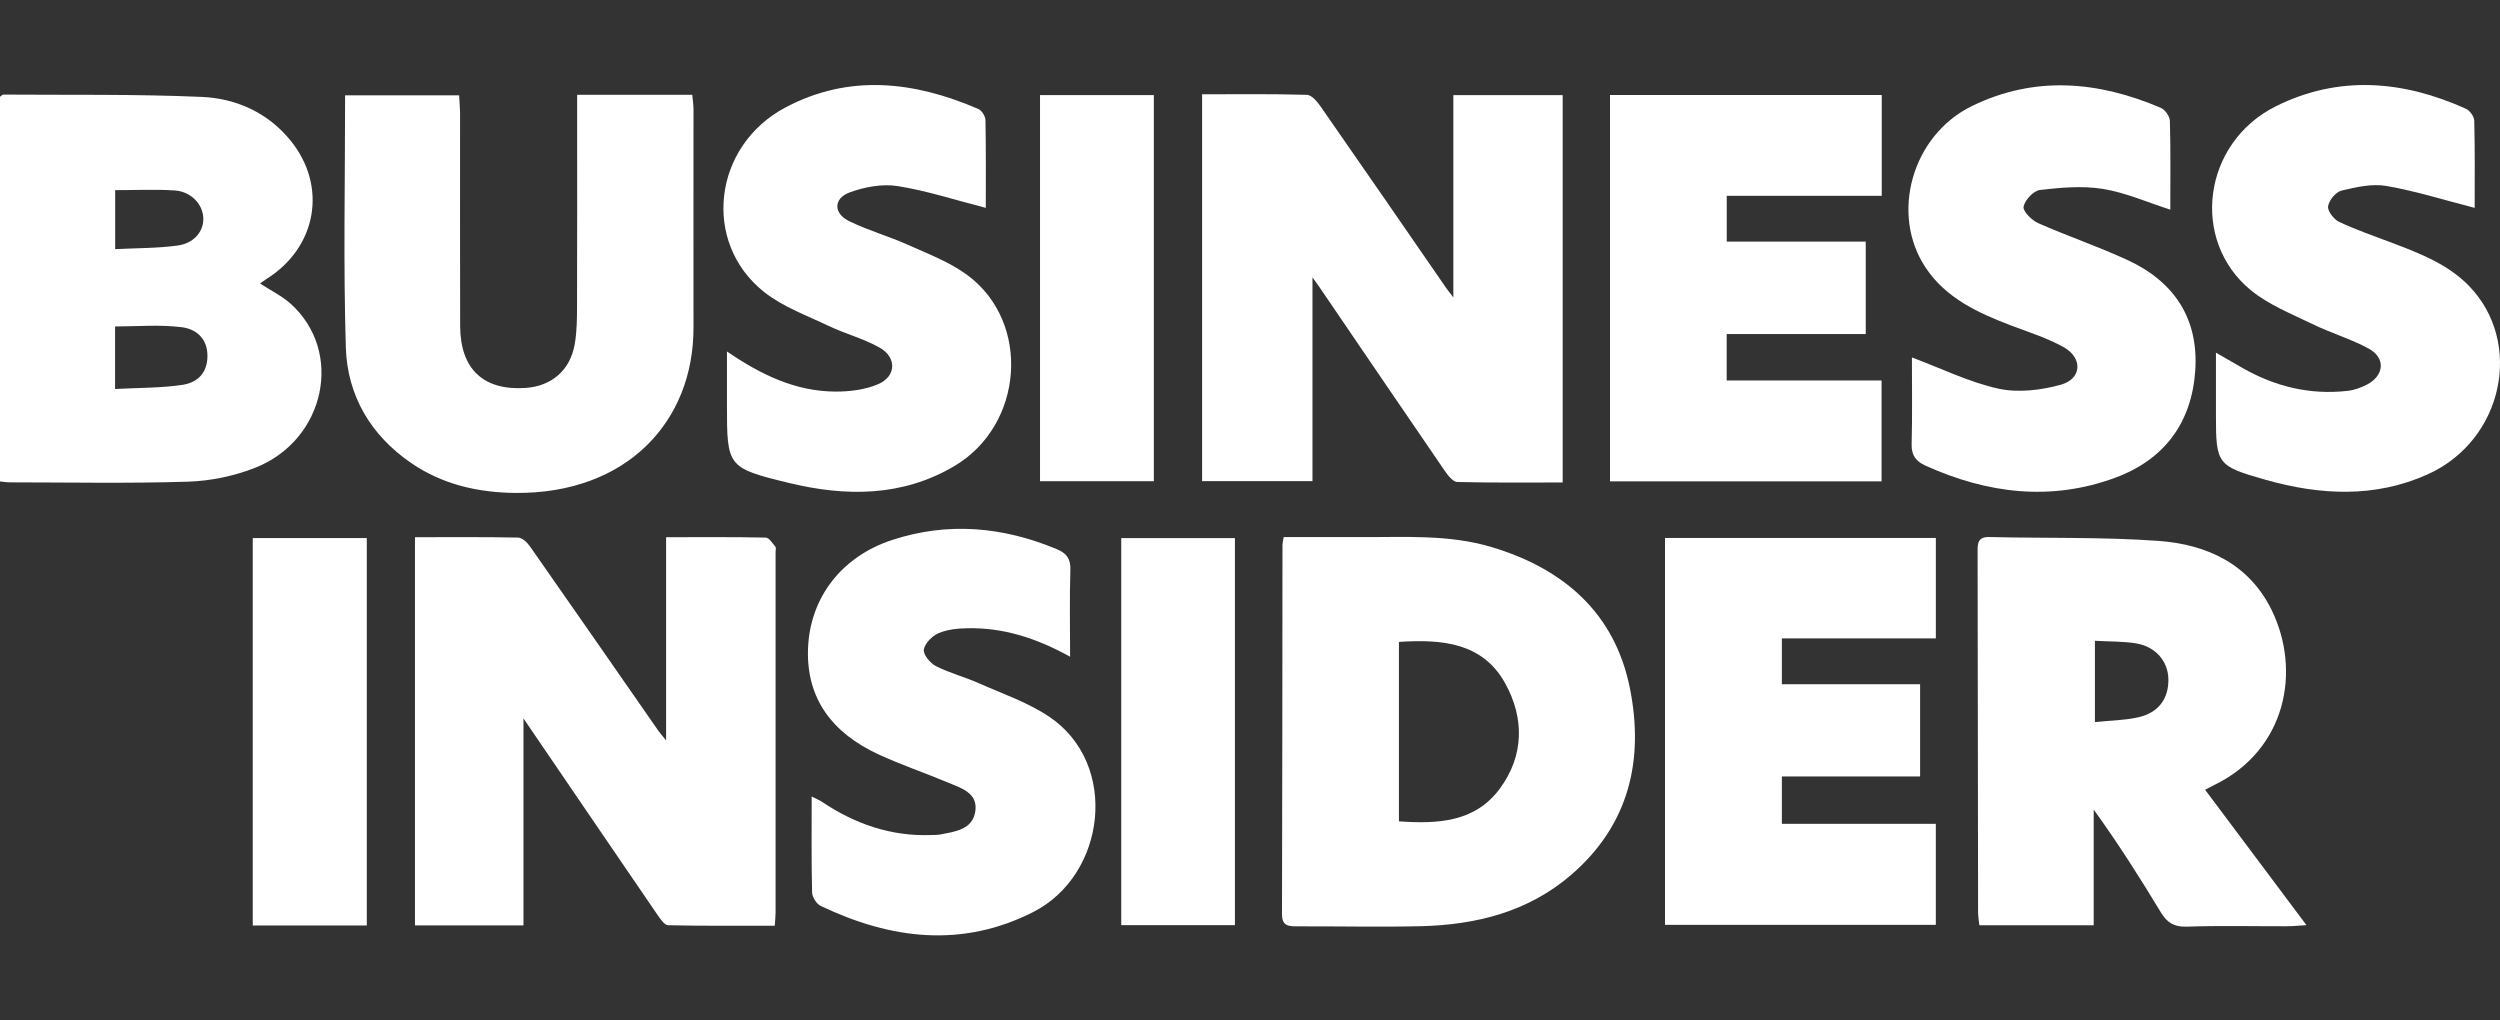 <svg width="98" height="40" viewBox="0 0 98 40" fill="none" xmlns="http://www.w3.org/2000/svg">
<rect x="0" y="0" width="98" height="40" fill="#333333" stroke="none"/>
<path d="M56.971 11.659V3.729H61.257V18.913C59.86 18.913 58.492 18.928 57.126 18.894C56.959 18.89 56.761 18.641 56.64 18.465C54.994 16.066 53.36 13.659 51.722 11.255C51.663 11.169 51.601 11.085 51.449 10.872V18.861H47.122V3.696C48.506 3.696 49.871 3.677 51.233 3.718C51.421 3.723 51.642 3.992 51.777 4.187C53.427 6.555 55.063 8.932 56.702 11.306C56.75 11.374 56.803 11.438 56.97 11.659H56.971Z" fill="white"/>
<path d="M16.267 21.058C17.653 21.058 18.981 21.046 20.308 21.073C20.468 21.076 20.666 21.263 20.773 21.416C22.453 23.814 24.121 26.221 25.793 28.625C25.86 28.721 25.939 28.81 26.111 29.025V21.058C27.455 21.058 28.738 21.046 30.02 21.074C30.15 21.076 30.283 21.302 30.399 21.437C30.431 21.474 30.403 21.56 30.403 21.624C30.403 26.341 30.403 31.058 30.403 35.776C30.403 35.921 30.385 36.066 30.371 36.288C28.962 36.288 27.576 36.3 26.191 36.269C26.043 36.265 25.875 36.012 25.762 35.846C24.049 33.343 22.342 30.837 20.52 28.162V36.275H16.267V21.058Z" fill="white"/>
<path d="M0 18.875V3.794C0.058 3.754 0.093 3.708 0.128 3.708C2.723 3.727 5.321 3.686 7.913 3.799C9.267 3.859 10.505 4.421 11.388 5.507C12.848 7.304 12.42 9.7 10.447 10.935C10.363 10.987 10.286 11.05 10.194 11.114C10.619 11.391 11.046 11.598 11.385 11.9C13.489 13.778 12.762 17.252 9.998 18.338C9.18 18.66 8.261 18.853 7.38 18.881C5.042 18.956 2.702 18.909 0.361 18.908C0.258 18.908 0.155 18.889 0 18.873V18.875ZM4.511 15.248C5.439 15.199 6.3 15.212 7.142 15.088C7.723 15.003 8.13 14.639 8.132 13.952C8.133 13.254 7.672 12.896 7.126 12.826C6.271 12.718 5.392 12.797 4.511 12.797V15.248ZM4.515 9.766C5.362 9.723 6.174 9.734 6.969 9.624C7.638 9.531 8.012 9.028 7.967 8.5C7.923 7.974 7.468 7.504 6.838 7.465C6.076 7.417 5.309 7.454 4.515 7.454V9.766Z" fill="white"/>
<path d="M50.321 21.054C51.333 21.054 52.313 21.049 53.295 21.054C55.03 21.065 56.779 20.938 58.473 21.446C61.318 22.299 63.304 24.045 63.892 26.978C64.452 29.777 63.872 32.328 61.588 34.296C59.906 35.744 57.869 36.254 55.697 36.307C54.066 36.346 52.433 36.306 50.801 36.313C50.446 36.315 50.252 36.247 50.254 35.828C50.269 31.006 50.268 26.182 50.273 21.36C50.273 21.297 50.291 21.235 50.321 21.054ZM54.838 25.163V32.197C56.353 32.303 57.82 32.236 58.794 30.913C59.752 29.614 59.756 28.139 58.998 26.776C58.123 25.202 56.54 25.048 54.838 25.163Z" fill="white"/>
<path d="M86.438 30.956C87.764 32.727 89.046 34.442 90.413 36.265C90.087 36.285 89.87 36.309 89.652 36.309C88.343 36.312 87.032 36.279 85.724 36.325C85.214 36.342 84.946 36.162 84.701 35.757C83.882 34.401 83.031 33.064 82.073 31.735V36.27H77.592C77.572 36.089 77.541 35.928 77.541 35.767C77.534 31.05 77.531 26.333 77.522 21.616C77.522 21.287 77.535 21.041 77.986 21.052C80.195 21.104 82.411 21.046 84.612 21.203C86.51 21.339 88.162 22.106 89.048 23.913C90.215 26.293 89.626 29.409 86.779 30.782C86.685 30.828 86.595 30.878 86.438 30.959V30.956ZM82.121 25.118V28.306C82.732 28.243 83.291 28.238 83.824 28.117C84.623 27.937 85.021 27.374 85 26.605C84.982 25.921 84.5 25.349 83.742 25.222C83.225 25.136 82.691 25.152 82.121 25.119V25.118Z" fill="white"/>
<path d="M22.624 3.717H27.136C27.154 3.911 27.183 4.091 27.185 4.27C27.187 7.125 27.178 9.979 27.185 12.835C27.195 16.537 24.556 19.36 20.208 19.323C18.744 19.31 17.35 18.993 16.132 18.161C14.531 17.068 13.614 15.506 13.557 13.624C13.456 10.352 13.528 7.074 13.528 3.737H17.997C18.01 3.983 18.033 4.227 18.035 4.472C18.037 7.243 18.027 10.012 18.038 12.783C18.045 14.474 18.954 15.318 20.603 15.207C21.624 15.137 22.354 14.515 22.53 13.486C22.617 12.99 22.619 12.477 22.62 11.97C22.628 9.517 22.624 7.064 22.624 4.611C22.624 4.339 22.624 4.066 22.624 3.718V3.717Z" fill="white"/>
<path d="M63.112 18.869V3.724H73.764V7.676H67.688V9.471H73.137V13.095H67.686V14.915H73.757V18.869H63.112Z" fill="white"/>
<path d="M65.268 21.088H75.885V25.025H69.849V26.822H75.268V30.437H69.849V32.294H75.884V36.254H65.268V21.088Z" fill="white"/>
<path d="M97.004 8.148C95.811 7.842 94.694 7.488 93.55 7.29C92.987 7.192 92.36 7.333 91.788 7.471C91.562 7.526 91.294 7.855 91.261 8.088C91.234 8.275 91.489 8.601 91.698 8.7C92.372 9.017 93.083 9.258 93.782 9.525C94.865 9.937 95.947 10.351 96.775 11.198C98.943 13.419 98.127 17.258 95.171 18.592C93.1 19.525 90.958 19.414 88.818 18.81C86.916 18.272 86.864 18.197 86.865 16.278C86.865 15.496 86.865 14.715 86.865 13.825C87.252 14.049 87.569 14.231 87.888 14.414C89.166 15.149 90.538 15.488 92.017 15.323C92.287 15.293 92.562 15.194 92.802 15.067C93.461 14.714 93.519 14.035 92.867 13.674C92.163 13.286 91.369 13.056 90.643 12.701C89.821 12.301 88.937 11.951 88.243 11.385C85.838 9.424 86.35 5.588 89.218 4.164C91.686 2.937 94.201 3.153 96.665 4.264C96.819 4.334 96.987 4.57 96.991 4.734C97.02 5.894 97.007 7.056 97.007 8.151L97.004 8.148Z" fill="white"/>
<path d="M38.641 8.148C37.446 7.842 36.331 7.475 35.184 7.294C34.584 7.198 33.895 7.329 33.313 7.54C32.67 7.774 32.663 8.361 33.279 8.665C34.022 9.031 34.836 9.258 35.593 9.598C36.39 9.955 37.233 10.275 37.923 10.785C40.429 12.639 40.13 16.666 37.408 18.272C35.359 19.48 33.157 19.47 30.934 18.933C28.505 18.345 28.497 18.293 28.497 15.882C28.497 15.214 28.497 14.548 28.497 13.778C29.853 14.705 31.197 15.342 32.745 15.35C33.307 15.353 33.914 15.278 34.422 15.06C35.133 14.757 35.162 14.013 34.486 13.63C33.862 13.275 33.142 13.09 32.49 12.779C31.626 12.367 30.688 12.028 29.954 11.447C27.508 9.509 27.94 5.723 30.792 4.211C33.286 2.888 35.844 3.187 38.352 4.273C38.487 4.331 38.626 4.556 38.63 4.707C38.653 5.888 38.643 7.069 38.643 8.151L38.641 8.148Z" fill="white"/>
<path d="M41.947 25.743C40.623 25.01 39.328 24.598 37.92 24.627C37.54 24.634 37.133 24.674 36.792 24.821C36.54 24.93 36.251 25.22 36.214 25.465C36.184 25.659 36.462 25.997 36.688 26.111C37.216 26.381 37.807 26.532 38.353 26.775C39.288 27.19 40.283 27.529 41.122 28.09C43.89 29.945 43.353 34.298 40.51 35.747C37.711 37.173 34.91 36.821 32.17 35.511C32.004 35.432 31.838 35.163 31.834 34.979C31.804 33.754 31.818 32.527 31.818 31.222C31.992 31.312 32.119 31.363 32.228 31.436C33.523 32.302 34.935 32.794 36.519 32.733C36.626 32.729 36.736 32.733 36.84 32.714C37.434 32.602 38.122 32.524 38.232 31.807C38.344 31.079 37.671 30.89 37.147 30.671C36.241 30.29 35.305 29.976 34.415 29.562C32.657 28.743 31.603 27.414 31.674 25.429C31.746 23.41 33.011 21.81 34.966 21.169C37.165 20.448 39.317 20.647 41.431 21.529C41.815 21.689 41.974 21.911 41.959 22.344C41.923 23.438 41.948 24.534 41.948 25.744L41.947 25.743Z" fill="white"/>
<path d="M74.949 14.012C76.113 14.448 77.195 14.984 78.341 15.236C79.111 15.405 80.011 15.297 80.786 15.08C81.607 14.85 81.653 14.037 80.902 13.613C80.258 13.251 79.534 13.025 78.837 12.76C77.541 12.267 76.291 11.692 75.495 10.507C74.074 8.393 74.953 5.3 77.303 4.155C79.77 2.954 82.25 3.182 84.701 4.226C84.87 4.297 85.055 4.561 85.06 4.74C85.092 5.901 85.076 7.064 85.076 8.218C84.17 7.928 83.321 7.549 82.433 7.405C81.631 7.276 80.782 7.352 79.966 7.447C79.715 7.476 79.373 7.845 79.324 8.102C79.29 8.281 79.644 8.634 79.897 8.747C81.049 9.257 82.249 9.663 83.391 10.19C85.249 11.047 86.198 12.511 86.052 14.551C85.908 16.577 84.839 18.019 82.912 18.729C80.382 19.66 77.896 19.345 75.479 18.253C75.117 18.089 74.926 17.857 74.936 17.424C74.966 16.252 74.947 15.078 74.947 14.011L74.949 14.012Z" fill="white"/>
<path d="M9.908 21.092H14.378V36.279H9.908V21.092Z" fill="white"/>
<path d="M40.769 3.728H45.23V18.863H40.769V3.728Z" fill="white"/>
<path d="M43.953 21.094H48.409V36.266H43.953V21.094Z" fill="white"/>
</svg>
